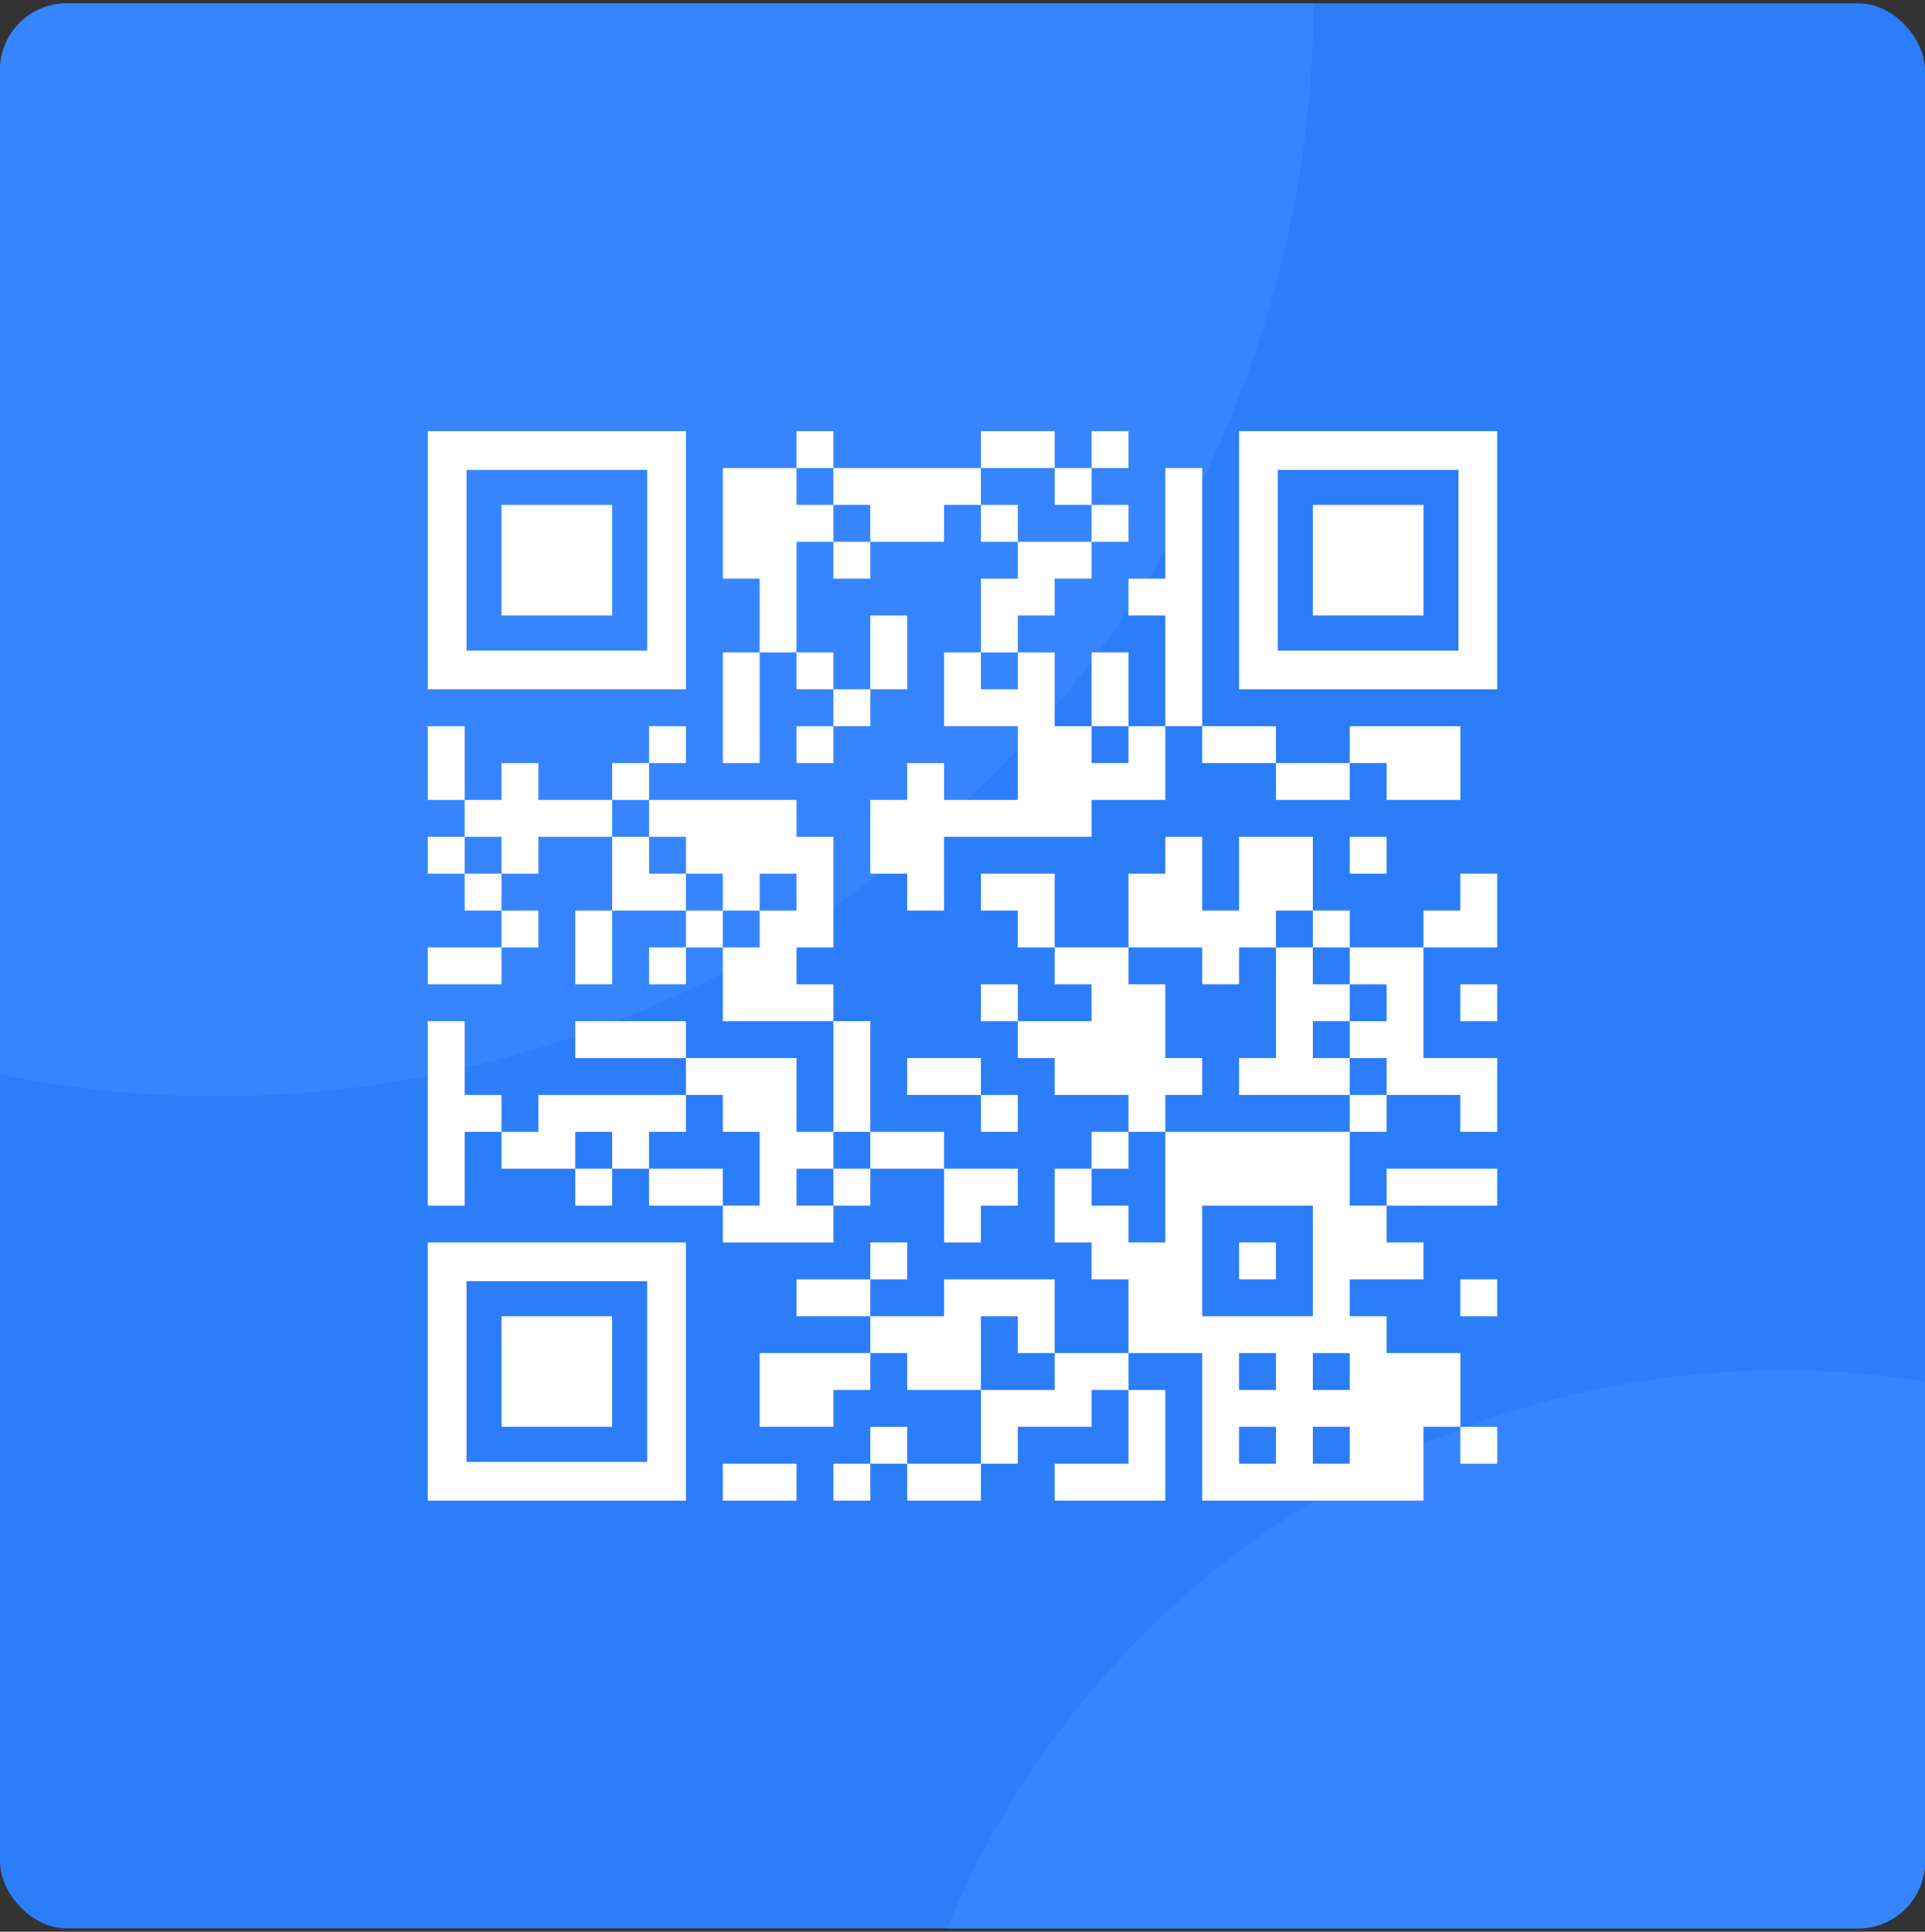 <svg width="288" height="289" viewBox="0 0 288 289" fill="none" xmlns="http://www.w3.org/2000/svg">
<rect x="0" y="0" width="288" height="289" fill="#333333" stroke="none"/>
<g clip-path="url(#clip0_2_2642)">
<rect y="0.5" width="288" height="288" rx="10" fill="#2C7DFA"/>
<circle cx="266.5" cy="340" r="135" fill="#3685FF"/>
<circle cx="32.5" r="164" fill="#3685FF"/>
<path fill-rule="evenodd" clip-rule="evenodd" d="M124.69 64.5H119.172V70.017H124.69V64.5ZM152.276 64.5H146.759V70.017H152.276V64.5ZM152.276 64.5H157.793V70.017H152.276V64.5ZM168.828 64.5H163.31V70.017H168.828V64.5ZM108.138 70.017H113.655H113.655H119.172V75.534V81.052V86.569V92.086V97.603H113.655V103.121V108.638V114.155H108.138V108.638V103.121V97.603H113.655V92.086V86.569H108.138V81.052V75.534V70.017ZM124.69 70.017H130.207V75.534L124.69 75.534V81.052H130.207V86.569H124.69V81.052H119.172V75.534L124.69 75.534V70.017ZM135.724 70.017H130.207V75.534V81.052H135.724H141.241V75.534V70.017H135.724ZM146.759 70.017H141.241V75.534H146.759L146.759 81.052H152.276V75.534L146.759 75.534V70.017ZM163.31 70.017H157.793V75.534H163.31V70.017ZM174.345 70.017H179.862V75.534V81.052V86.569V92.086V97.603V103.121V108.638H174.345V103.121V97.603V92.086V86.569V81.052V75.534V70.017ZM179.862 108.638H185.379V114.155H179.862L179.862 108.638ZM168.828 75.534H163.31V81.052H168.828V75.534ZM152.276 81.052H157.793H163.31V86.569H157.793V92.086H152.276V86.569V81.052ZM146.759 86.569H152.276V92.086V97.603H146.759V92.086V86.569ZM146.759 97.603L146.759 103.121H152.276V108.638H146.759H141.241V103.121V97.603H146.759ZM168.828 86.569H174.345V92.086H168.828V86.569ZM135.724 92.086H130.207V97.603V103.121H135.724V97.603V92.086ZM124.69 97.603H119.172V103.121H124.69V108.638H119.172V114.155H124.69V108.638H130.207V103.121H124.69V97.603ZM152.276 97.603H157.793V103.121V108.638H163.31V114.155V119.672V125.19H157.793H152.276V119.672V114.155V108.638V103.121V97.603ZM168.828 97.603H163.31V103.121V108.638H168.828L168.828 114.155H163.31V119.672H168.828H174.345V114.155V108.638H168.828V103.121V97.603ZM64 108.638H69.517V114.155V119.672H64V114.155V108.638ZM69.517 125.19L69.517 119.672L75.034 119.672V125.19H69.517ZM69.517 130.707H64V125.19H69.517L69.517 130.707ZM69.517 130.707H75.034V136.224H69.517L69.517 130.707ZM102.621 108.638H97.103V114.155H102.621V108.638ZM185.379 108.638H190.897V114.155H185.379V108.638ZM190.897 114.155H196.414V119.672H190.897L190.897 114.155ZM207.448 108.638H201.931V114.155H196.414V119.672H201.931L201.931 114.155H207.448L207.448 119.672H212.965V114.155V108.638H207.448ZM218.483 108.638H212.966V114.155V119.672H218.483V114.155V108.638ZM80.552 114.155H75.034V119.672V125.19V130.707H80.552V125.19H86.069V119.672L80.552 119.672V114.155ZM91.586 114.155H97.103V119.672H91.586V114.155ZM91.586 125.19H86.069V119.672L91.586 119.672L91.586 125.19ZM91.586 136.224V130.707L91.586 125.19H97.103V130.707V136.224H91.586ZM91.586 136.224L91.586 141.741V147.259H86.069V141.741V136.224H91.586ZM141.241 114.155H135.724V119.672L130.207 119.672V125.19V130.707H135.724L135.724 136.224H141.241V130.707V125.19V119.672V114.155ZM97.103 119.672H102.621H102.621H108.138V125.19V130.707H102.621V125.19H97.103V119.672ZM102.621 136.224H97.103V130.707H102.621L102.621 136.224ZM102.621 141.741L102.621 136.224H108.138V141.741H102.621ZM102.621 141.741L102.621 147.259H97.103V141.741H102.621ZM108.138 119.672H113.655H113.655H119.172V125.19V130.707H113.655V136.224H108.138V130.707V125.19V119.672ZM113.655 136.224H119.172V141.741V147.259V152.776H113.655H108.138V147.259V141.741H113.655L113.655 136.224ZM141.241 119.672H146.759H152.276V125.19H146.759H141.241V119.672ZM119.172 125.19H124.69V130.707V136.224V141.741H119.172V136.224V130.707V125.19ZM179.862 125.19H174.345V130.707V136.224V141.741H179.862L179.862 147.259H185.379V141.741V136.224H179.862V130.707V125.19ZM185.379 125.19H190.897H196.414V130.707V136.224H190.897V141.741H185.379V136.224V130.707V125.19ZM190.897 141.741H196.414V147.259V152.776V158.293V163.81H190.897H185.379V158.293H190.897V152.776V147.259L190.897 141.741ZM201.931 125.19H207.448V130.707H201.931V125.19ZM152.276 130.707H146.759V136.224H152.276V130.707ZM152.276 130.707H157.793V136.224V141.741H152.276V136.224V130.707ZM157.793 141.741H163.31V147.259H157.793L157.793 141.741ZM174.345 130.707H168.828V136.224V141.741H163.31V147.259V152.776V158.293V163.81H168.828L168.828 169.328L163.31 169.328V174.845H168.828L168.828 169.328H174.345V163.81V158.293V152.776V147.259H168.828L168.828 141.741H174.345V136.224V130.707ZM224 130.707H218.483V136.224V141.741H224V136.224V130.707ZM75.034 136.224H80.552V141.741H75.034V136.224ZM196.414 136.224H201.931V141.741H196.414V136.224ZM207.448 163.81H212.965V158.293V152.776V147.259V141.741H207.448H201.931L201.931 147.259H196.414V152.776H201.931L201.931 158.293H196.414V163.81H201.931L201.931 169.328L196.414 169.328V174.845V180.362V185.879V191.397V196.914V202.431H201.931L201.931 207.948H196.414V213.466H201.931L201.931 218.983H196.414V224.5H201.931H207.448H212.965V218.983V213.466V207.948V202.431H207.448V196.914H201.931V191.397H207.448H212.965V185.879H207.448L207.448 180.362H212.965V174.845H207.448V180.362H201.931V174.845L201.931 169.328H207.448L207.448 163.81ZM207.448 163.81L207.448 158.293H201.931L201.931 163.81H207.448ZM201.931 152.776L201.931 147.259H207.448L207.448 152.776H201.931ZM218.483 136.224H212.966V141.741H218.483V136.224ZM69.517 141.741H64V147.259H69.517H75.034V141.741H69.517ZM124.69 147.259H119.172V152.776H124.69L124.69 158.293V163.81V169.328L119.172 169.328V174.845H124.69L124.69 180.362H119.172V185.879H124.69L124.69 180.362H130.207V174.845H124.69L124.69 169.328H130.207V163.81V158.293V152.776H124.69V147.259ZM146.759 147.259H152.276V152.776H146.759V147.259ZM218.483 147.259H224V152.776H218.483V147.259ZM69.517 152.776H64V158.293V163.81V169.328V174.845V180.362H69.517V174.845V169.328H75.034V163.81H69.517V158.293V152.776ZM86.069 152.776H91.586H97.103V158.293H91.586H86.069V152.776ZM97.103 152.776H102.621V158.293H97.103V152.776ZM102.621 163.81L102.621 158.293H108.138V163.81H102.621ZM102.621 163.81L102.621 169.328H97.103V163.81H102.621ZM152.276 152.776H157.793H163.31V158.293V163.81H157.793L157.793 158.293H152.276V152.776ZM113.655 158.293H108.138V163.81V169.328H113.655L113.655 174.845V180.362H108.138V185.879H113.655H119.172V180.362V174.845V169.328V163.81V158.293H113.655ZM135.724 158.293H141.241V163.81H135.724V158.293ZM146.759 158.293H141.241V163.81H146.759L146.759 169.328H152.276V163.81H146.759V158.293ZM179.862 158.293H174.345V163.81H179.862V158.293ZM212.966 158.293H218.483V163.81H212.966V158.293ZM224 158.293H218.483V163.81V169.328H224V163.81V158.293ZM80.552 163.81H86.069V169.328V174.845H80.552H75.034V169.328L80.552 169.328V163.81ZM91.586 163.81H86.069V169.328H91.586L91.586 174.845H86.069V180.362H91.586L91.586 174.845H97.103V169.328V163.81H91.586ZM135.724 169.328H130.207V174.845H135.724H141.241V169.328H135.724ZM174.345 169.328H179.862H185.379V174.845V180.362H179.862V185.879V191.397V196.914H185.379V202.431V207.948V213.466V218.983V224.5H179.862V218.983V213.466V207.948L179.862 202.431H174.345V196.914V191.397V185.879V180.362V174.845V169.328ZM185.379 169.328H190.897H196.414V174.845V180.362H190.897H185.379V174.845V169.328ZM102.621 174.845H97.103V180.362H102.621H108.138V174.845H102.621ZM146.759 174.845H141.241V180.362V185.879H146.759V180.362H152.276V174.845H146.759ZM163.31 174.845H157.793V180.362V185.879H163.31V180.362V174.845ZM212.966 174.845H218.483V180.362H212.966V174.845ZM224 174.845H218.483V180.362H224V174.845ZM168.828 180.362H163.31V185.879V191.397H168.828L168.828 196.914V202.431H163.31V207.948H168.828L168.828 213.466V218.983H163.31V224.5H168.828H174.345V218.983V213.466V207.948H168.828L168.828 202.431H174.345V196.914V191.397V185.879H168.828V180.362ZM135.724 185.879H130.207V191.397H135.724V185.879ZM190.897 185.879H185.379V191.397H190.897V185.879ZM124.69 191.397H119.172V196.914H124.69H130.207V191.397H124.69ZM146.759 191.397H141.241V196.914V202.431V207.948H146.759L146.759 213.466V218.983H141.241V224.5H146.759L146.759 218.983H152.276V213.466V207.948H146.759V202.431V196.914H152.276V191.397H146.759ZM157.793 191.397H152.276V196.914V202.431H157.793L157.793 207.948H152.276V213.466H157.793H163.31V207.948V202.431H157.793V196.914V191.397ZM224 191.397H218.483V196.914H224V191.397ZM130.207 196.914H135.724H141.241V202.431V207.948H135.724L135.724 202.431H130.207V196.914ZM190.897 196.914H185.379V202.431H190.897L190.897 207.948H185.379V213.466H190.897L190.897 218.983H185.379V224.5H190.897H196.414V218.983V213.466V207.948V202.431V196.914H190.897ZM119.172 202.431H113.655V207.948V213.466H119.172V207.948V202.431ZM119.172 202.431H124.69H130.207V207.948H124.69V213.466H119.172V207.948V202.431ZM212.966 202.431H218.483V207.948V213.466H212.966V207.948V202.431ZM130.207 213.466H135.724V218.983H130.207V213.466ZM135.724 218.983H141.241V224.5H135.724L135.724 218.983ZM224 213.466H218.483V218.983H224V213.466ZM108.138 218.983H113.655H119.172V224.5H113.655H108.138V218.983ZM124.69 218.983H130.207V224.5H124.69V218.983ZM163.31 218.983H157.793V224.5H163.31V218.983Z" fill="white"/>
<path fill-rule="evenodd" clip-rule="evenodd" d="M69.793 64.5H96.828H102.621V70.293V97.328V103.121H96.828H69.793H64V97.328V70.293V64.5H69.793ZM69.793 97.328H96.828V70.293H69.793V97.328Z" fill="white"/>
<path fill-rule="evenodd" clip-rule="evenodd" d="M191.172 64.5H218.207H224V70.293V97.328V103.121H218.207H191.172H185.379V97.328V70.293V64.5H191.172ZM191.172 97.328H218.207V70.293H191.172V97.328Z" fill="white"/>
<path fill-rule="evenodd" clip-rule="evenodd" d="M69.793 185.879H96.828H102.621V191.672V218.707V224.5H96.828H69.793H64V218.707V191.672V185.879H69.793ZM69.793 218.707H96.828V191.672H69.793V218.707Z" fill="white"/>
<rect x="75.034" y="75.534" width="16.552" height="16.552" fill="white"/>
<rect x="196.414" y="75.534" width="16.552" height="16.552" fill="white"/>
<rect x="75.034" y="196.914" width="16.552" height="16.552" fill="white"/>
</g>
<defs>
<clipPath id="clip0_2_2642">
<rect y="0.5" width="288" height="288" rx="10" fill="white"/>
</clipPath>
</defs>
</svg>
